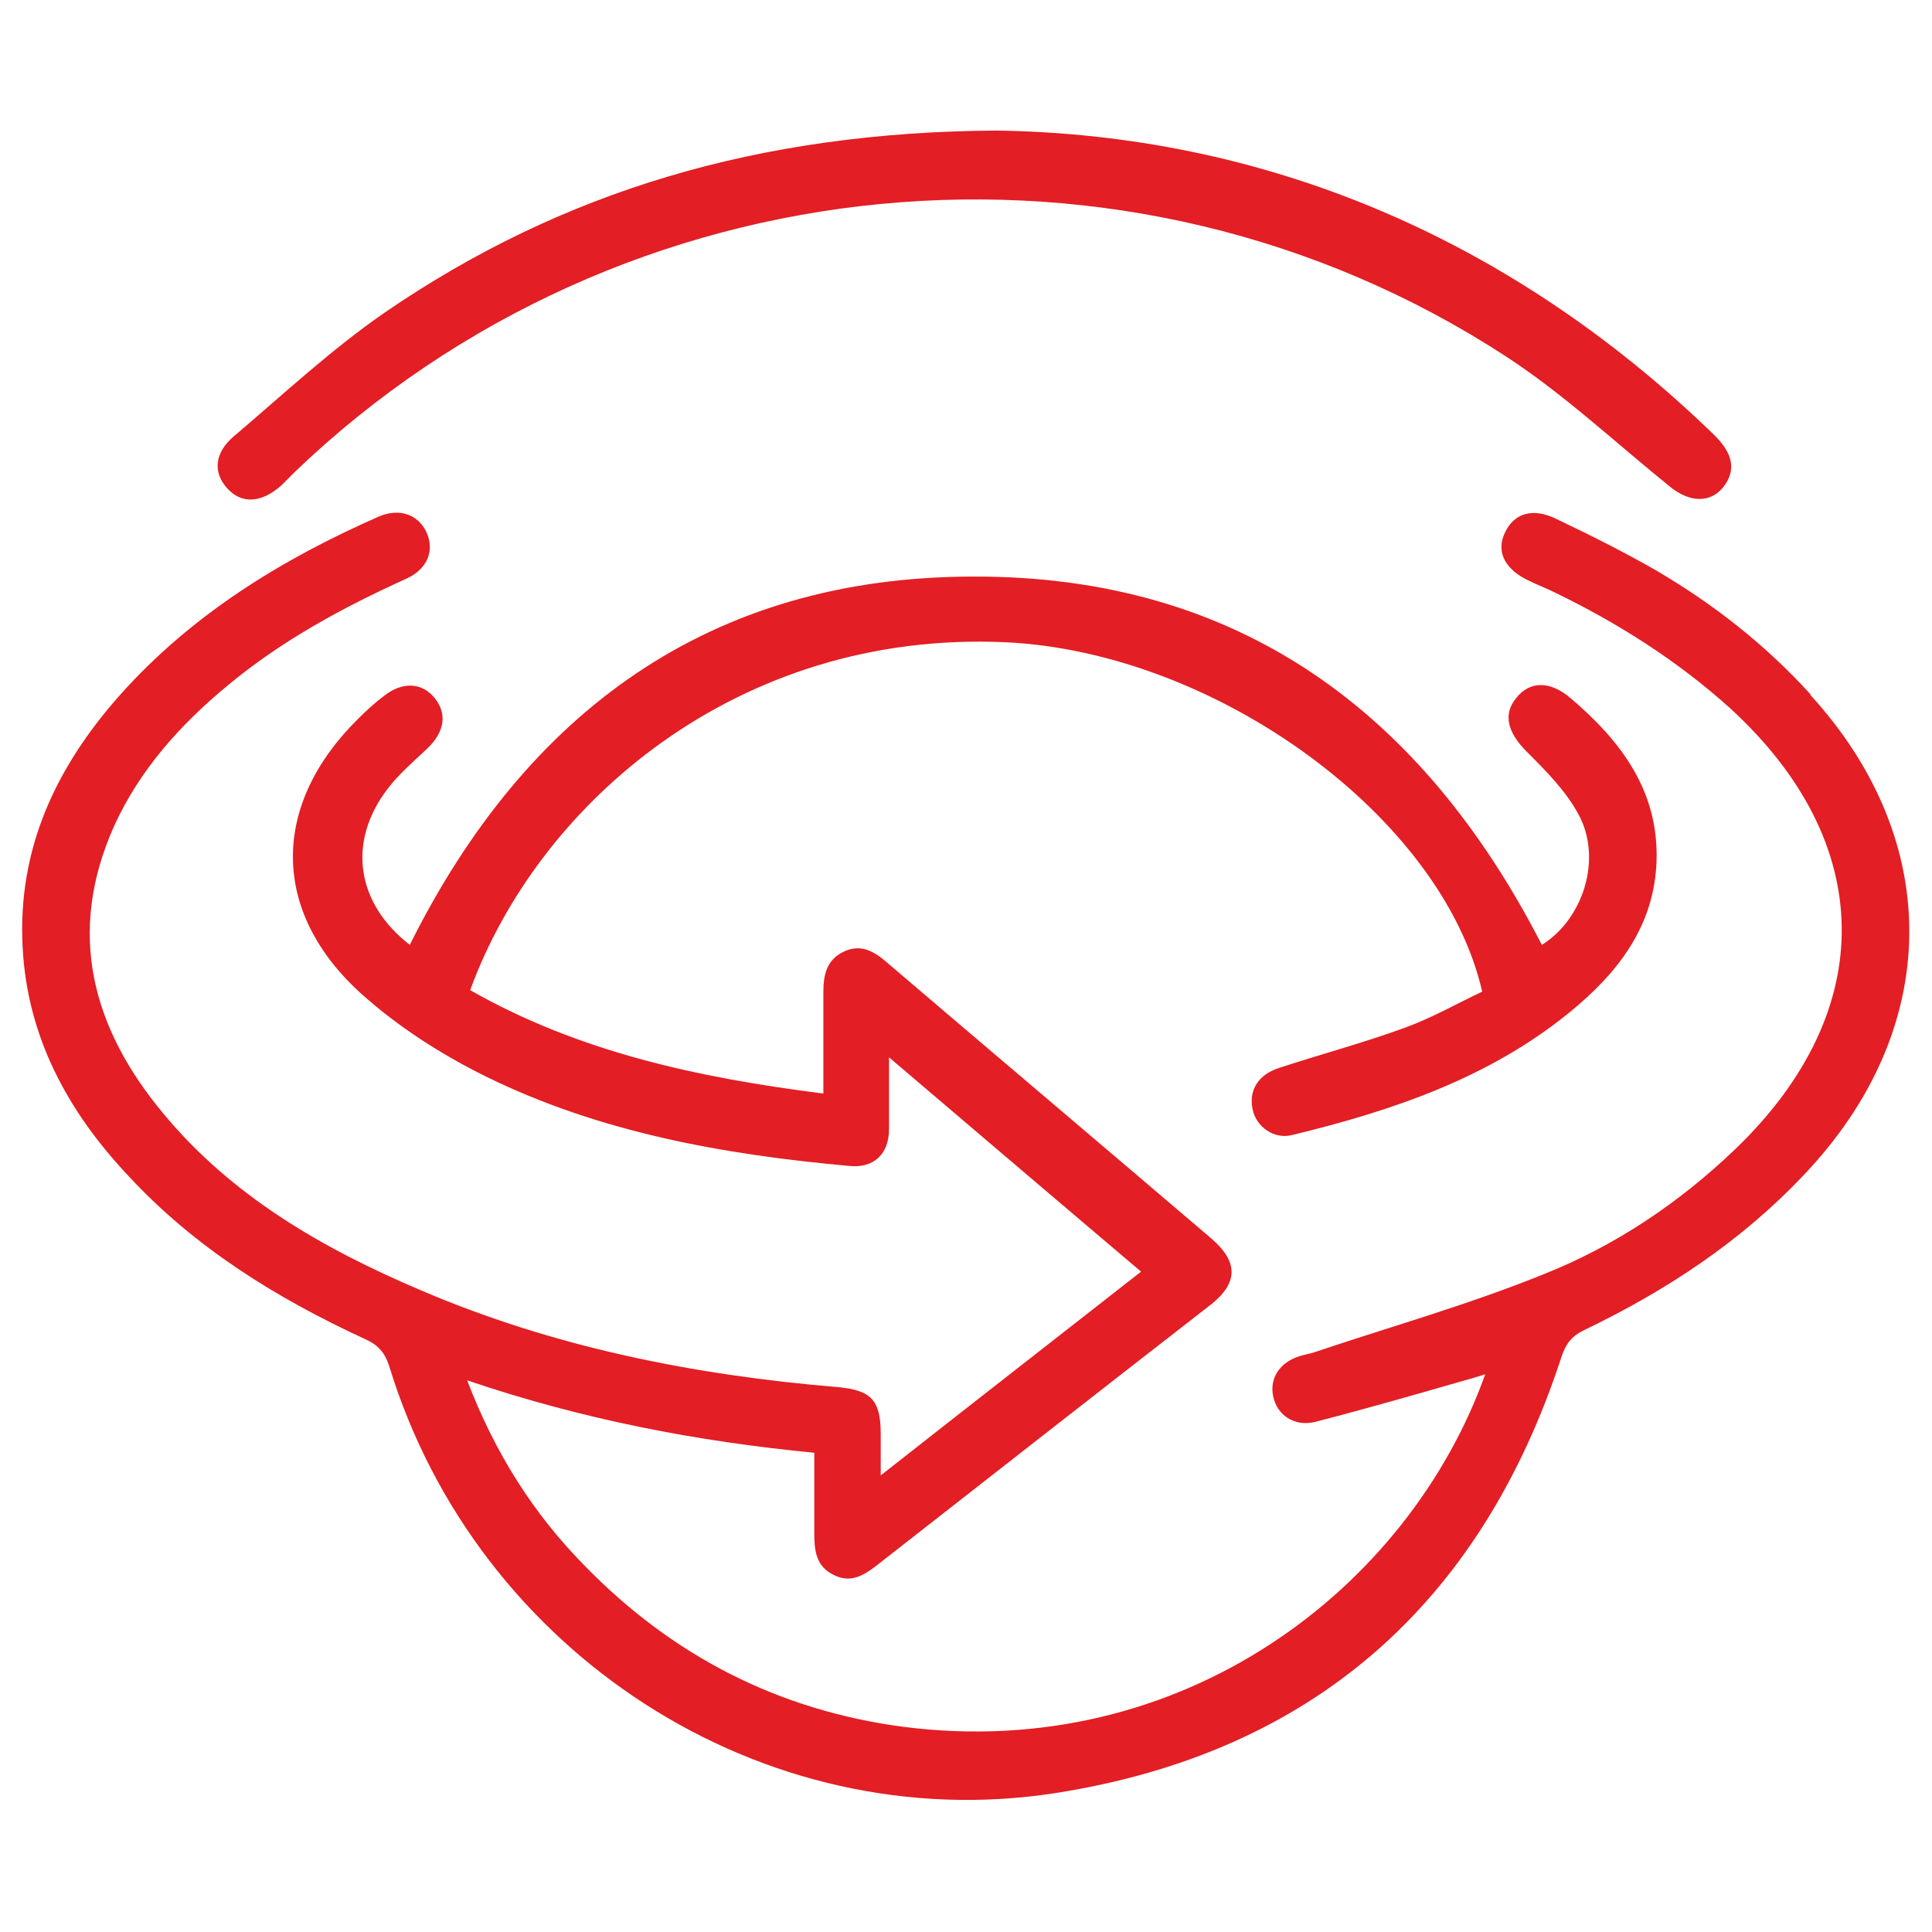 <?xml version="1.0" encoding="UTF-8"?>
<svg id="Layer_1" data-name="Layer 1" xmlns="http://www.w3.org/2000/svg" version="1.1" viewBox="0 0 256 256">
  <defs>
    <style>
      .cls-1 {
        fill: #e31e24;
        stroke-width: 0px;
      }
    </style>
  </defs>
  <path class="cls-1" d="M239.9,92c-6-6.6-12.9-12-20.6-16.5-4.2-2.4-8.6-4.6-13-6.7-3.2-1.6-5.7-.8-6.9,1.8-1.2,2.5,0,4.9,3.3,6.4,1,.5,2.1.9,3.1,1.4,8.5,4.1,16.4,9.1,23.4,15.4,19.5,17.8,19.8,40.1.8,58.4-7.5,7.2-16,12.9-25.6,16.7-9.9,4-20.2,6.9-30.3,10.3-.6.2-1.3.3-1.9.5-2.6.8-4,2.9-3.5,5.3.5,2.5,2.8,4.1,5.6,3.4,6.6-1.7,13.2-3.6,19.8-5.5.8-.2,1.7-.5,2.7-.8-10.1,28.3-40.1,51.5-77.2,46.7-16.5-2.2-30.5-9.4-42.1-21.3-6.8-6.9-11.9-14.9-15.6-24.6,15.3,5.2,30.5,8.1,46,9.6v10.8c0,2.3.3,4.3,2.6,5.4,2.2,1.1,3.9.1,5.7-1.3,14.7-11.5,29.4-23,44.2-34.5,3.7-2.9,3.7-5.7.1-8.8-14.3-12.2-28.6-24.3-42.9-36.5-1.7-1.5-3.5-2.6-5.8-1.5s-2.7,3.1-2.7,5.4c0,4.4,0,8.8,0,13.4-16.6-2.1-32.4-5.5-46.8-13.7,9-24.7,35.4-47.7,70.9-46.1,27.9,1.3,57.9,23.1,63.2,46.3-3.4,1.6-6.7,3.5-10.3,4.8-5.5,2-11.1,3.5-16.6,5.3-2.8.9-4.1,3-3.5,5.6.5,2.2,2.8,3.9,5.2,3.3,13.2-3.2,26-7.5,36.7-16.2,6.4-5.2,11.3-11.4,11.6-20.1.3-9.3-4.7-15.9-11.4-21.6-2.7-2.3-5.4-2.3-7.2,0-1.8,2.2-1.1,4.6,1.4,7.1s5.1,5.1,6.8,8.2c3.3,5.9.7,14-4.8,17.4-15.9-31-40.3-48.9-75.3-48.8-34.9,0-59.3,17.9-74.7,48.8-7.1-5.5-8.3-13.6-3-20.6,1.5-2,3.5-3.7,5.3-5.4,2.3-2.2,2.7-4.6,1-6.7s-4.3-2.2-6.7-.3c-1.2.9-2.3,1.9-3.4,3-11.6,11.4-11.7,25.6.4,36.5,4.9,4.4,10.7,8.1,16.6,11,15.1,7.4,31.5,10.3,48.1,11.8,3.2.3,5.2-1.6,5.2-4.9,0-3,0-5.9,0-9.5,11.4,9.7,22.3,19,33.4,28.4-11.5,9-22.8,17.8-34.5,27v-5.5c0-4.5-1.3-5.8-5.7-6.2-19.1-1.6-37.7-5.3-55.4-12.9-12.9-5.5-24.9-12.4-34-23.4-9.4-11.3-12.8-23.9-6.5-38,3.4-7.5,8.8-13.5,15.1-18.7,7.1-5.9,15.2-10.3,23.6-14.1,2.9-1.3,3.8-3.8,2.7-6.2-1.1-2.3-3.5-3.2-6.2-2.1-13,5.7-25,13.1-34.5,23.8-8.4,9.5-13.5,20.3-12.8,33.3.6,11.9,6,21.8,14,30.3,8.8,9.5,19.6,16.2,31.3,21.6,1.8.8,2.7,1.8,3.3,3.7,11.6,37.9,49.4,62.5,88.2,56.5,34-5.3,56.4-25,67.1-57.8.6-1.8,1.4-2.8,3.1-3.6,10.8-5.2,20.7-11.7,29-20.5,18.3-19.2,18.7-44.1.9-63.6Z"/>
  <path class="cls-1" d="M37.3,64.3l1.8-1.8c43.3-41.5,110.2-48,160.4-15.3,7.7,5,14.6,11.5,21.8,17.3,2.7,2.2,5.6,2.2,7.3-.3,1.4-2.1,1-4.2-1.6-6.7-27.3-26.4-60-39.7-95-40.2-31.4.2-57.5,8-81,24.1-7.1,4.9-13.4,10.8-20,16.4-2.6,2.2-2.8,4.8-.9,6.9,1.9,2.1,4.5,2,7.2-.4Z"/>
</svg>